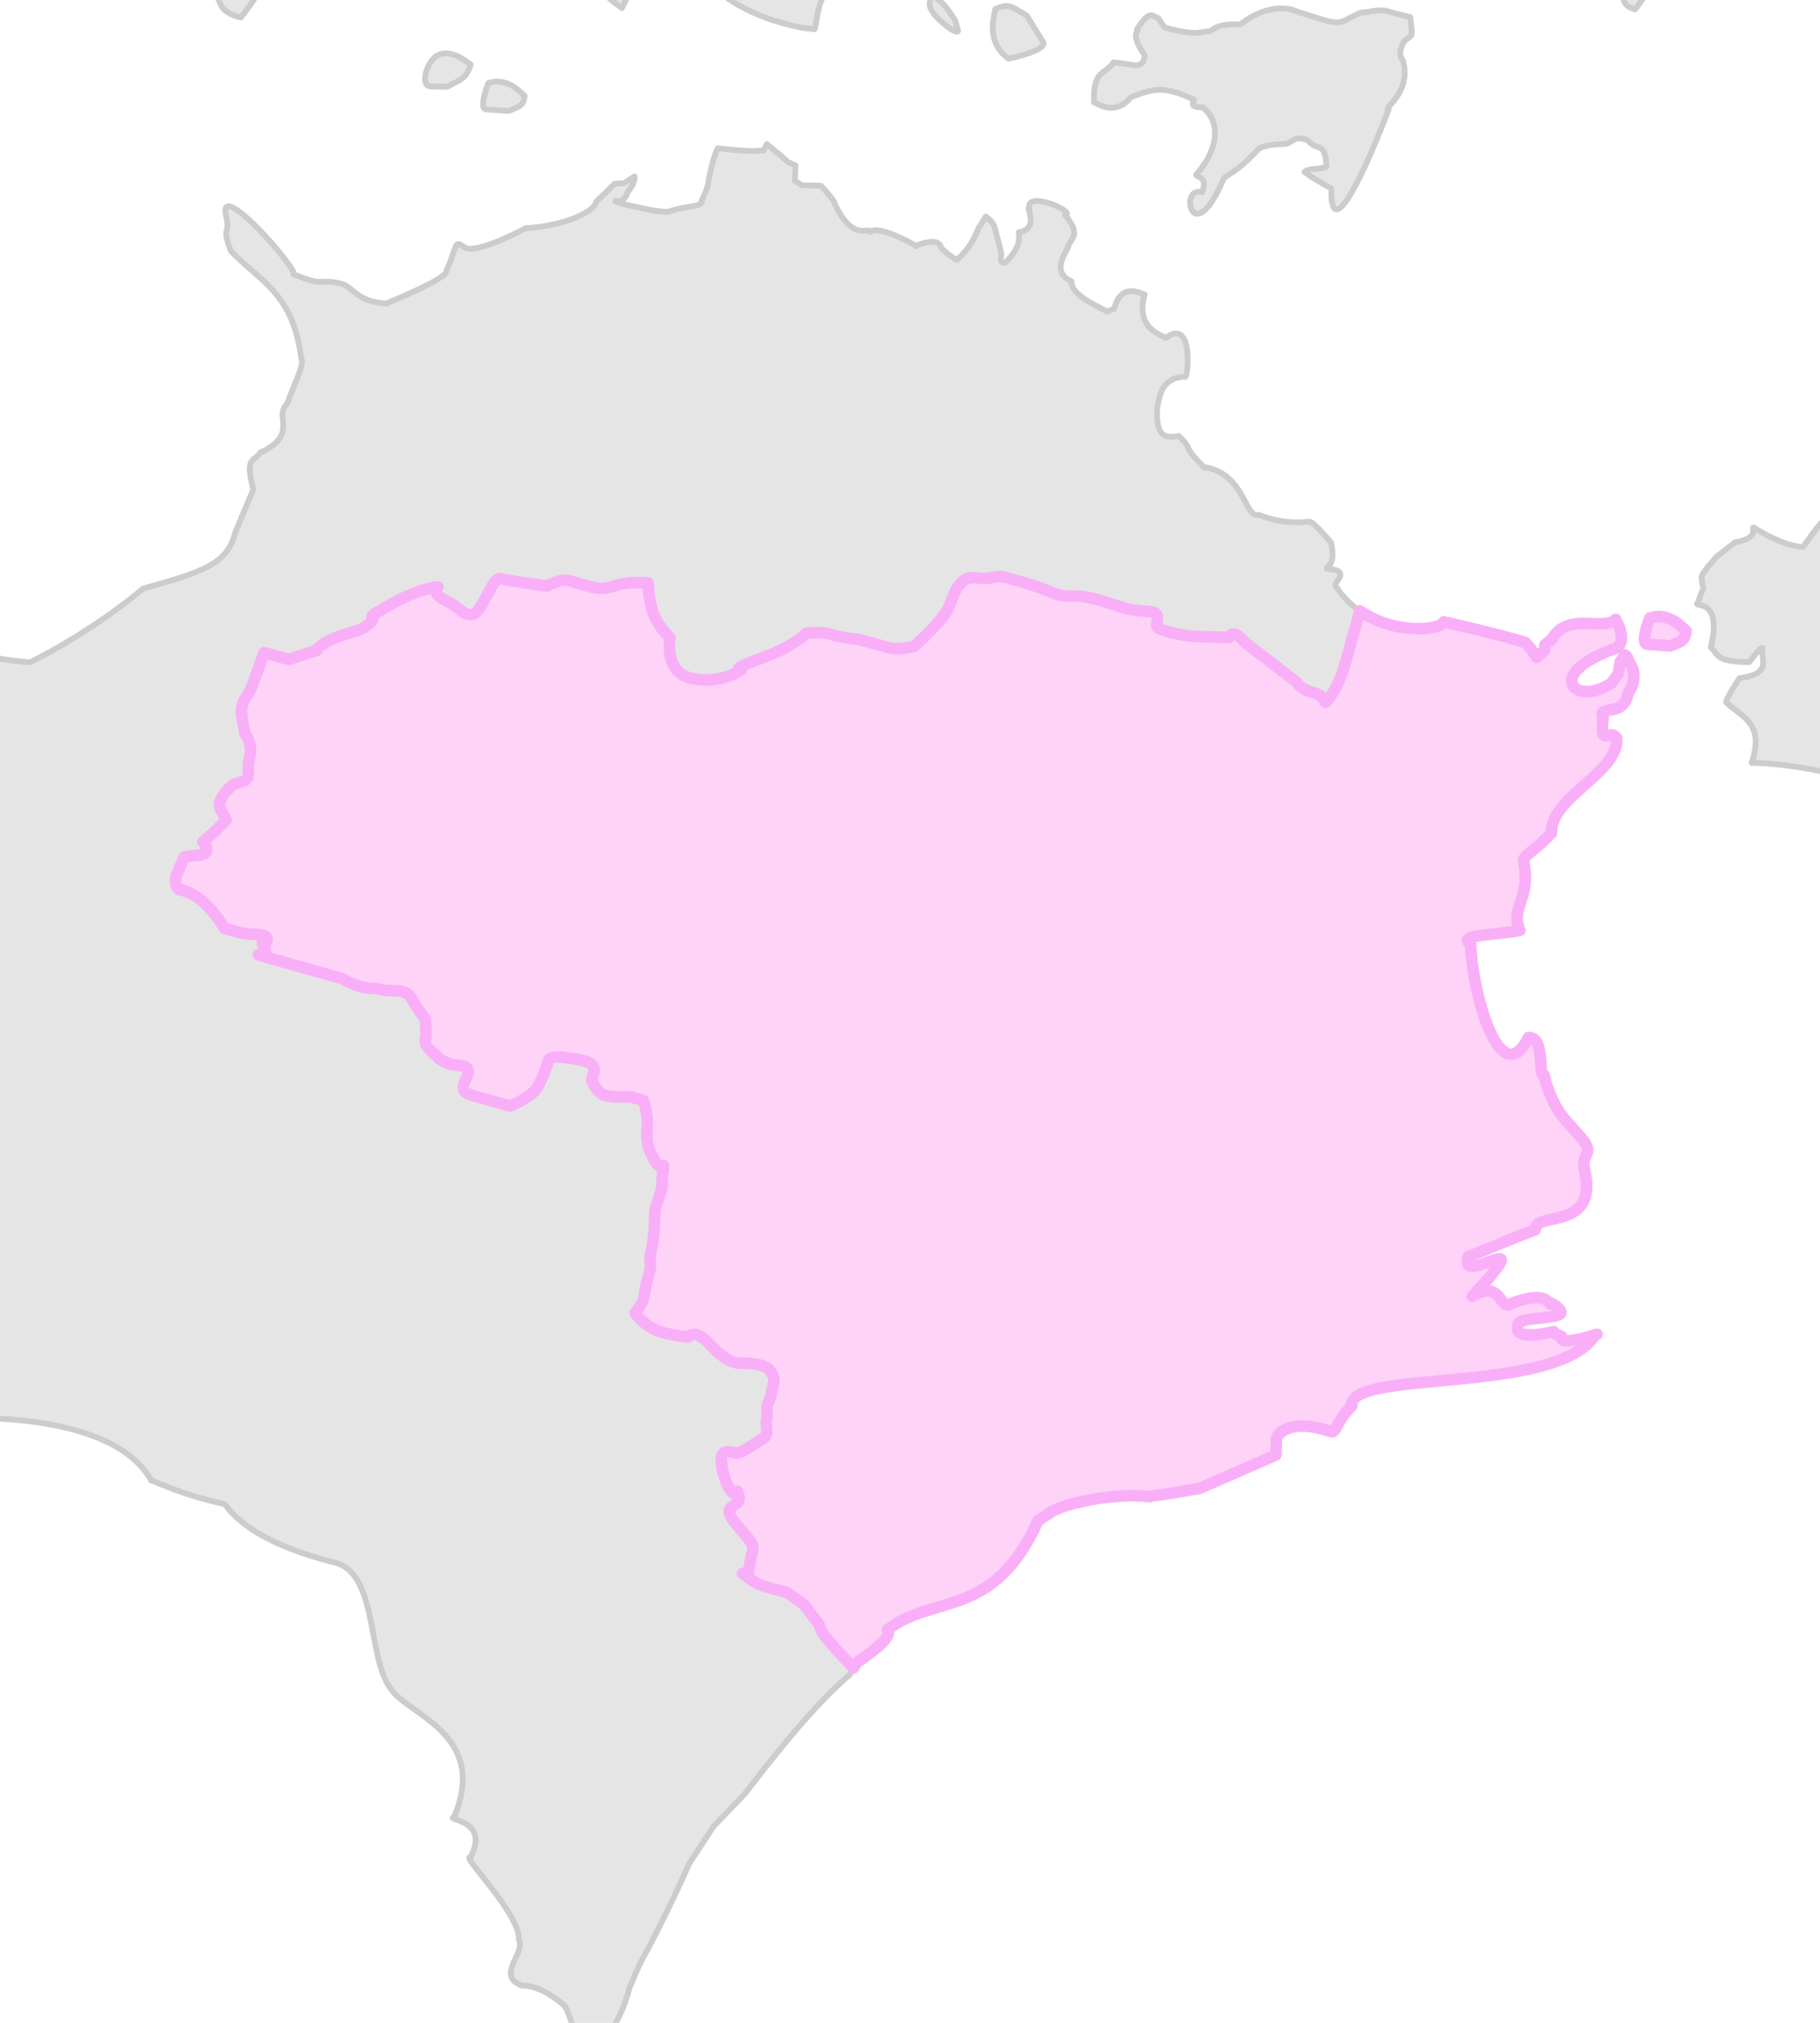 <?xml version="1.0" encoding="UTF-8"?>
<svg id="_レイヤー_1" data-name="レイヤー 1" xmlns="http://www.w3.org/2000/svg" xmlns:xlink="http://www.w3.org/1999/xlink" viewBox="0 0 630 700">
  <defs>
    <style>
      .cls-1 {
        fill: #e5e5e5;
      }

      .cls-1, .cls-2 {
        stroke-width: 0px;
      }

      .cls-3 {
        stroke: #ccc;
        stroke-width: 2px;
      }

      .cls-3, .cls-2 {
        fill: none;
      }

      .cls-3, .cls-4 {
        stroke-linejoin: round;
      }

      .cls-4 {
        fill: #ffd2f8;
        stroke: #f9aff7;
        stroke-width: 4px;
      }

      .cls-5 {
        clip-path: url(#clippath);
      }
    </style>
    <clipPath id="clippath">
      <rect class="cls-2" width="630" height="700"/>
    </clipPath>
  </defs>
  <g class="cls-5">
    <g>
      <g>
        <g>
          <path class="cls-1" d="m566.27-10.8s-4-.75-4.42,2.16l-.94,5.21s.71,2.14,1.12,3.52c.53.8.43,2.14,3.98,3.15.72-.96,10.02-11.74.25-14.04Z"/>
          <path class="cls-1" d="m628.63,183.11l-4.49,6.11c-1.65.11-7.35-.61-17.05-6.65-1.17-.31,2.47,3.61-6.49,5.1l-6.51,5.07-3.46,4.11c-.89,1.78-2.51,1.57-.95,6.64-1.03,2.01-1.88,5.01-1.88,5.01-2.53,2.19,8.81-2.69,4.4,15.53,3.11,2.94,1.43,4.85,13.33,5.11,0,0,4.46-6.14,4.56-4.72-1.13,2.46,4.32,8.77-7.95,10.24-.86,1.3-4.52,6.87-4.67,8.37,5.16,4.93,13.61,7.11,8.87,20.94,4.82.05,17.79.88,33.13,5.15,2.2-.66,4-1.46,6.41-2.53v-103.29c-4.66,5.33-11.56,12.88-17.26,19.8Z"/>
          <path class="cls-1" d="m215.29,2.79l3.39-6.92,13.22-6.3,13.1,4.38c4.54,4.07,13.75,12.03,32.83,15.69l4.17.45c1.14-2.51.27-19.02,16.11-19.1l14.16-14.65,3.9,3.97,2.65-5.21h-118.91c1.68,7.76.47,17.58,15.4,27.68Z"/>
          <path class="cls-1" d="m462.59,203.09c-2.29-.97,6.34-5.64-3.22-6.26-.84-.66,3.4-.76,1.33-9.16,0,0-5.9-7.03-7.15-6.99.67-.71-6.99,1.76-17.93-2.56-4.65,1.58-4.73-14.5-18.91-16.49.39.38.46.45-.06-.02.02,0,.03.01.06.02-1.14-1.12-5.08-5.04-5.55-6.96-.46-1.35-3.11-3.77-3.11-3.77-3.5.4-8.37,1.69-7.42-10.38.66-.98.26-9.86,9.49-10.17,1.02,1.81,3.45-20.96-6.56-13.44-1.1-.89-10.79-3.01-7.35-15.01-1.16-.27-8.1-4.5-10.57,5.01l-2.5.81c.23.14.24.19-.23.07l.23-.07c-1.34-.8-12.87-5.64-12.22-10.35-.97-.72-7.05-2.24-1.3-11.57.61-3.49,5.19-3.88-.92-11.43,4.35-.74-14.29-9.24-12.33-1.81-1.58-1.89,3.71,6.45-3.44,7.75-1.23-.47,2.38,3.66-5.03,10.58-2.24.61-1.27-2.84-1.27-2.84l-.35-1.77s-1.39-5.35-1.98-7.6c-.63-2.23-3.12-3.75-3.12-3.75l-2.32,3.9c.22-1.81-1.01,5.43-7.67,11.11,0,0-5.33-3.17-5.68-4.92-.31-.69-1.67-2.6-8.56.01.4.25.52.37-.14.04.06-.02.08-.02.14-.04-1.86-1.2-13.15-7.24-15.77-4.77-.28-2.08-5.82,3.89-12.19-9.65-.34-1.75-4.85-6.33-4.85-6.33l-6.55-.19-2.46-1.54.24-5.31-2.58-1.12-2.64-2.42-4.72-3.82-1.05,2.2c-1.24-.42.06,1.04-15.93-.76-.43.97-1.7,3.2-3.24,11.53-.37,2.81-.86,3.07-2.21,6.41-.24,2.83-4.22,1.37-11.9,4.1-7.26-.63-2.43-.05-16.18-2.9-1.14-.59-1.68-.8-1.91-.87-.17-.05-.17-.05,0,0,.64.17,3.14.48,4.26-3-.94.92,2.85-3.04,2.37-5.56l-3.55,2.31-3.39.3-4.57,4.49-1.69,1.59c-.73,3.91-12.07,8.63-24.53,9.25-1.62.92-18.31,9.62-21.33,6.44-2.76-1.56-2.16-2.25-4.9,5.67-2.04,4.39-.75,2.67-1.93,4.01-4.02,3.04-9.83,5.55-20.24,10.06.58-.57-5.61.6-11.2-4.41-2.38-1.89-3.02-2.5-6.56-3.07-6.54-.77-3.7,1.34-14.15-2.76,2.09-1.1-27.57-35.15-23.15-19.35,1.09,6-1.76,2.7,1.42,11.19,9.15,10.06,21.57,14.14,24.35,37.07,1.09,2.21-.77,5.27-4.9,16.01-4.69,4.56,4.39,10.42-9.31,16.85-1.57,3.03-5.62.98-2.29,12.61l-6.24,14.84c-2.67,11.23-11.68,13.89-32.02,19.57-6,5.34-22.27,17.2-39.05,25.49,0,0-3.68-.23-10.05-1.17-9.3-3.17-3.09-4.6-18.24-11.75-.51-1.42-2.74-1.01-6.47-1.63v278.21c1.19-.61,2.39-1.26,3.57-1.97,9.55-.34,59.71-2.73,73.18,21.51-.27-.65,8.95,4.57,25.43,8.12,4.45,6.21,13.89,13.98,37.33,20.05,15.89,2.91,11.74,32.8,20.1,43.85,5.83,8.97,34.05,15.72,21.92,44.35-3.47,1.12,12.71.68,5.65,14.01-3.82-1.21,17.55,19.69,16.76,28.57,2.52,4.02-7.73,12.29.45,15.41-.27,1.2,4.66-1.78,15.19,7.13,2.22,2.74,4.26,12.03,6.92,22.97l3.74-6.61c2.93-3.35,8.93-10.26,12.02-22.41,0,0,3.16-7.71,5.01-10.98,2.04-3.33,10.59-20.35,15.64-31.91l8.43-12.9,10.81-11.27c5.91-7.49,21.85-28.9,36.42-41.33l1.22-2.25c-5.24-5.42-10.84-11.62-11.27-13.2-.81-2.87-1.41-2.52-3.69-5.82-2.26-3.28-1.9-2.64-5.43-5.25-3.5-2.57-3.17-1.92-7.57-3.15-4.45-1.25-5.43-1.53-8.93-4.13-3.52-2.59,0,0,.41-1.47.41-1.47.49-3.59,1.45-7.02.97-3.45-1.87-4.75-6.51-10.86-4.64-6.05,2.86-4.48,1.86-8.47-1.01-4.01,0,0-1.84-1.06-1.81-1.05-4-6.44-4.26-11.27-.2-4.84,3.92-2.62,5.54-2.7,1.64-.06,6.3-3.53,8.83-4.94,2.5-1.42.75-4.57,1.29-6.52.55-1.95-.37-4.37.66-6.18,1.06-1.84.69-2.47,1.39-4.93.69-2.45.97-3.43-.94-6.07-1.9-2.64-9.79-2.45-9.79-2.45,0,0-4.2.81-10.28-5.84-6.05-6.68-8-3.26-8-3.26,0,0-3.96-.11-9.48-1.66-5.52-1.55-9.06-6.54-9.06-6.54l1.69-2.49c1.69-2.51,1.29-4.58,2.59-9.2,1.29-4.6,1.04-3.68.89-6.67-.13-3.04,1.3-4.62,1.52-12.5.23-7.86.13-3.92,1.94-10.35,1.81-6.43,0,0,.9-6.71.88-6.71,0,0-2.67-4.71-2.64-4.73-3.05-6.81-2.67-11.66.38-4.88-1.34-9.31-1.34-9.31l-4.6-1.29s-6.03.3-8.8-.48c-2.77-.78-4.48-5.25-4.48-5.25l.77-2.75c.78-2.77-2.89-3.8-2.89-3.8,0,0-3.68-1.04-8.54-1.41-4.86-.36-4.48,1.74-4.48,1.74,0,0-1.03,3.67-3.22,8-2.21,4.34-9.94,7.15-9.94,7.15l-6.45-1.81-6.45-1.81c-6.43-1.81-1.44-5.38-1.58-8.39-.14-3.03-3.7-1.04-8.04-3.25-4.33-2.2,0,0-4.08-3.14-4.08-3.14-2.36-5.62-2.36-5.62l-.32-6.04s-2.91-3.77-4.88-7.32c-2-3.51-7.35-2.07-10.12-2.84-2.75-.77-3.95-.1-7.61-1.13-3.67-1.03-6.17-2.74-6.17-2.74,0,0-6.45-1.81-11.03-3.1q-4.6-1.29-13.81-3.88c-9.18-2.58,0,0-1.96-3.5-2-3.57,0,0,.78-2.78.77-2.75-5.52-1.55-9.22-2.59-3.68-1.04-5.52-1.55-5.52-1.55,0,0-5.27-9.41-12.39-12.4-7.09-3,0,0-2.75-.77-2.78-.78-1.49-5.38-1.49-5.38l2.74-6.17s.05,0,.54-.06c.58-.06,1.8-.19,4.57-.48,5.12-.56,1.3-4.62,1.3-4.62l2.64-2.22c2.6-2.26,5.46-5.41,5.46-5.41l-1.97-3.56c-2-3.51,4.41-8.65,4.41-8.65l3.31-1.08c3.25-1.06,1.03-3.65,2.32-8.25,1.3-4.62-1.63-8.4-1.63-8.4l-.78-4.19c-.81-4.2-.31-6.04,1.4-8.54,1.7-2.49,2.48-5.25,2.48-5.25l3.55-9.92,8.46,2.38,9.83-3.19s.52-1.83,6.17-4.22c5.61-2.38,9.54-2.26,12.42-5.42,2.89-3.18-3.92-.13,6.67-6.07,10.61-5.95,16.64-6.22,16.64-6.22,0,0-2.62,2.23,2.64,4.7,5.26,2.47,6.33,5.74,9.61,4.7,3.27-1.08,6.64-13.04,9.4-12.26,2.75.77,16.13,2.56,16.13,2.56,0,0,4.72-2.65,7.48-1.87.48.13.56.16.67.19.05.01.13.04.27.08.29.08.76.21,1.81.51,4.62,1.3.92.26,4.62,1.3,3.67,1.03,5.77.63,9.02-.41,3.31-1.08,7.23-.97,7.23-.97l3.92.11s-.12,3.96,1.37,9.32c1.44,5.35,6.18,9.67,6.18,9.67,0,0-2.39,12.22,7.96,14.16,10.36,1.92,16.77-3.23,16.77-3.23,0,0-5.12.56,7.07-3.96,12.18-4.52,15.31-8.6,15.31-8.6,6.03-.28,6.05-.28,9.73.76,3.67,1.03,8.52,1.41,8.52,1.41l3.67,1.03s2.77.78,6.43,1.81c3.7,1.04,9.08-.43,9.08-.43,0,0,9.27-8.27,11.48-12.63,2.19-4.35,3.37-11.98,10.06-11.09,6.71.9,5.37-1.44,10.88.11.39.11.54.15.79.22,0,0,.36.1.98.28.69.2,1.75.49,3.75,1.05,10.12,2.84,10.52,4.92,16.55,4.65,6.04-.3,12.21,2.43,18.66,4.24,6.45,1.81,10.88.07,11.03,3.1.16,3.01-1.95,3.41,3.58,4.96,5.52,1.55,9.44,1.67,9.44,1.67l3.94.13,7.87.22s.78-2.77,3.96.12c3.15,2.88-.91-.27,3.15,2.88,4.07,3.1,16.33,12.52,16.33,12.52,0,0,.4,2.09,5.92,3.64,5.51,1.55,2.38,5.61,5.51,1.55,3.12-4.07,5.2-11.45,5.2-11.45l5.19-18.46c-3.05-2.13-5.91-4.74-8.14-8.33Z"/>
          <path class="cls-1" d="m181.84,79.01h.05c.18-.11.18-.12-.05,0Z"/>
          <path class="cls-1" d="m197.53,201.16s0,0-.01,0c0,0,0,0,0,0,0,0,0,0,.01,0Z"/>
          <path class="cls-1" d="m197.52,201.15c-.05-.02-.06-.02,0,0h0Z"/>
          <path class="cls-1" d="m479.47,3.66c-2.37-.22-3.79.05-5.66.42-1.87.34-2.43-.04-4.29.99-6.82,3.22-4.27,4.27-20.73-1.15-2.28-1.14-9.94-2.78-19.2,4.35.29.67-6.53-1.02-10.42,2.41,0,0-3.94.65-5.31.72-.48-.04-4.11.04-10.79-1.92-.93-1.37-2.15-3.28-2.15-3.28-1.9-.25-2.68-3.45-7.33,3.93,1.14.58-3,.75,2.58,8.94,0,0,.51,4.58-4.9,3.28-.84-.22-5.8-.75-5.8-.75-3.38,4.76-7,2.24-6.81,13.81.93.33,7.52,4.99,12.73-1.74,7-2.64,10.93-4.51,21.96.86-.25,1.4-1.93,2.46,3.01,2.65,7.08,5.7,4.51,15.71-2.34,23.29-.07,1,4.37.4,2.05,6.12-8.12-2.69-3.47,21.16,7.59-4.95,3.26-2.38,5.47-3.08,12.24-10.33.89-.07.95-1.27,9.53-1.53,2.8-1.28,2.72-2.75,7.21-1.28,3.37,4.17,6.05.04,6.55,9.14-1.98,1.11-6.35.43-7.63,1.86,5.23,3.57-.52.06,9.27,5.72-.37,20.63,12.19-7.24,19.9-27.47-2.3-.14,7.75-5.3,5.04-16.33.16-.95-2.65-1.52.21-7.03,2.87-2.79,3.19-.38,2.16-8.51-1.52-.25-2.24-.44-8.69-2.21Z"/>
          <path class="cls-1" d="m349.11,20.3s13.96-2.75,11.88-5.93l-5.62-9.02s-2.55-1.48-4.15-2.47c-1.21-.33-2.27-1.71-6.72.27.1,1.54-3.93,10.93,4.62,17.15Z"/>
          <path class="cls-1" d="m328.13,9.36s4.07,2.96,3.41.95l-1-3.48s-1.45-2.08-2.34-3.39c-.79-.93-1.18-1.91-4.92-4.8-.34.32-5.25,3.14,4.86,10.72Z"/>
          <path class="cls-1" d="m176.1,38.4s1.91-.82,3.14-1.32c.67-.55,1.94-.57,2.38-3.89-1.01-.58-5.39-6.7-12.57-4.46,0,0-3.58,8.98-.78,9.12l7.83.55Z"/>
          <path class="cls-1" d="m154.81,30.02s2.47-1.3,4.06-2.09c.96-.81,2.43-.96,4.09-5.53-.95-.69-11.44-9.94-15.48,2.52,0,0-1.45,5.07,1.71,4.99l5.62.1Z"/>
          <path class="cls-1" d="m83.32,6.08c1.48-1.97,20.43-24.16,1.25-28.27,0,0-7.87-1.3-8.85,4.59l-2.13,10.54s1.28,4.27,2.03,7.01c1,1.58.74,4.28,7.7,6.13Z"/>
        </g>
        <g>
          <path class="cls-3" d="m566.27-10.8s-4-.75-4.42,2.16l-.94,5.21s.71,2.14,1.12,3.52c.53.8.43,2.14,3.98,3.15.72-.96,10.02-11.74.25-14.04Z"/>
          <path class="cls-3" d="m628.63,183.11l-4.49,6.11c-1.65.11-7.35-.61-17.05-6.65-1.17-.31,2.47,3.61-6.49,5.1l-6.51,5.07-3.46,4.11c-.89,1.78-2.51,1.57-.95,6.64-1.03,2.01-1.88,5.01-1.88,5.01-2.53,2.19,8.81-2.69,4.4,15.53,3.11,2.94,1.43,4.85,13.33,5.11,0,0,4.46-6.14,4.56-4.72-1.13,2.46,4.32,8.77-7.95,10.24-.86,1.3-4.52,6.87-4.67,8.37,5.16,4.93,13.61,7.11,8.87,20.94,4.82.05,17.79.88,33.13,5.15,2.2-.66,4-1.46,6.41-2.53v-103.29c-4.66,5.33-11.56,12.88-17.26,19.8Z"/>
          <path class="cls-3" d="m215.29,2.79l3.39-6.92,13.22-6.3,13.1,4.38c4.54,4.07,13.75,12.03,32.83,15.69l4.17.45c1.14-2.51.27-19.02,16.11-19.1l14.16-14.65,3.9,3.97,2.65-5.21h-118.91c1.68,7.76.47,17.58,15.4,27.68Z"/>
          <path class="cls-3" d="m462.59,203.09c-2.29-.97,6.34-5.64-3.22-6.26-.84-.66,3.4-.76,1.33-9.16,0,0-5.9-7.03-7.15-6.99.67-.71-6.99,1.76-17.93-2.56-4.65,1.58-4.73-14.5-18.91-16.49.39.38.46.45-.06-.02.02,0,.03.01.06.02-1.14-1.12-5.08-5.04-5.55-6.96-.46-1.35-3.11-3.77-3.11-3.77-3.5.4-8.37,1.69-7.42-10.38.66-.98.26-9.86,9.49-10.17,1.02,1.81,3.45-20.96-6.56-13.44-1.1-.89-10.79-3.01-7.35-15.01-1.16-.27-8.1-4.5-10.57,5.01l-2.5.81c.23.14.24.19-.23.07l.23-.07c-1.34-.8-12.87-5.64-12.22-10.35-.97-.72-7.05-2.24-1.3-11.57.61-3.49,5.19-3.88-.92-11.43,4.35-.74-14.29-9.24-12.33-1.81-1.58-1.89,3.71,6.45-3.44,7.75-1.23-.47,2.38,3.66-5.03,10.58-2.24.61-1.27-2.84-1.27-2.84l-.35-1.77s-1.39-5.35-1.98-7.6c-.63-2.23-3.12-3.75-3.12-3.75l-2.32,3.9c.22-1.81-1.01,5.43-7.67,11.11,0,0-5.33-3.17-5.68-4.92-.31-.69-1.67-2.6-8.56.01.4.25.52.37-.14.04.06-.02.08-.02.14-.04-1.86-1.2-13.15-7.24-15.77-4.77-.28-2.08-5.82,3.89-12.19-9.65-.34-1.75-4.85-6.33-4.85-6.33l-6.55-.19-2.46-1.54.24-5.31-2.58-1.12-2.64-2.42-4.72-3.82-1.05,2.2c-1.24-.42.06,1.04-15.93-.76-.43.97-1.7,3.2-3.24,11.53-.37,2.81-.86,3.07-2.21,6.41-.24,2.83-4.22,1.37-11.9,4.1-7.26-.63-2.43-.05-16.18-2.9-1.14-.59-1.68-.8-1.91-.87-.17-.05-.17-.05,0,0,.64.17,3.14.48,4.26-3-.94.92,2.85-3.04,2.37-5.56l-3.55,2.31-3.39.3-4.57,4.49-1.69,1.59c-.73,3.91-12.07,8.63-24.53,9.25-1.62.92-18.31,9.62-21.33,6.44-2.76-1.56-2.16-2.25-4.9,5.67-2.04,4.39-.75,2.67-1.93,4.01-4.02,3.04-9.83,5.55-20.24,10.06.58-.57-5.61.6-11.2-4.41-2.38-1.89-3.02-2.5-6.56-3.07-6.54-.77-3.7,1.34-14.15-2.76,2.09-1.1-27.57-35.15-23.15-19.35,1.09,6-1.76,2.7,1.42,11.19,9.15,10.06,21.57,14.14,24.35,37.07,1.09,2.21-.77,5.27-4.9,16.01-4.69,4.56,4.39,10.42-9.31,16.85-1.57,3.03-5.62.98-2.29,12.61l-6.24,14.84c-2.67,11.23-11.68,13.89-32.02,19.57-6,5.34-22.27,17.2-39.05,25.49,0,0-3.68-.23-10.05-1.17-9.3-3.17-3.09-4.6-18.24-11.75-.51-1.42-2.74-1.01-6.47-1.63v278.21c1.19-.61,2.39-1.26,3.57-1.97,9.55-.34,59.71-2.73,73.18,21.51-.27-.65,8.95,4.57,25.43,8.12,4.45,6.21,13.89,13.98,37.33,20.05,15.89,2.91,11.74,32.8,20.1,43.85,5.83,8.97,34.05,15.72,21.92,44.35-3.47,1.12,12.71.68,5.65,14.01-3.82-1.21,17.55,19.69,16.76,28.57,2.52,4.02-7.73,12.29.45,15.41-.27,1.2,4.66-1.78,15.19,7.13,2.22,2.74,4.26,12.03,6.92,22.97l3.74-6.61c2.93-3.35,8.93-10.26,12.02-22.41,0,0,3.16-7.71,5.01-10.98,2.04-3.33,10.59-20.35,15.64-31.91l8.43-12.9,10.81-11.27c5.91-7.49,21.85-28.9,36.42-41.33l1.22-2.25c-5.24-5.42-10.84-11.62-11.27-13.2-.81-2.87-1.41-2.52-3.69-5.82-2.26-3.28-1.9-2.64-5.43-5.25-3.5-2.57-3.17-1.92-7.57-3.15-4.45-1.25-5.43-1.53-8.93-4.13-3.52-2.59,0,0,.41-1.47.41-1.47.49-3.59,1.45-7.02.97-3.45-1.87-4.75-6.51-10.86-4.64-6.05,2.86-4.48,1.86-8.47-1.01-4.01,0,0-1.84-1.06-1.81-1.05-4-6.44-4.26-11.27-.2-4.84,3.92-2.62,5.54-2.7,1.64-.06,6.3-3.53,8.83-4.94,2.5-1.42.75-4.57,1.29-6.52.55-1.95-.37-4.37.66-6.18,1.06-1.84.69-2.47,1.39-4.93.69-2.45.97-3.43-.94-6.07-1.9-2.64-9.79-2.45-9.79-2.45,0,0-4.2.81-10.28-5.84-6.05-6.68-8-3.26-8-3.26,0,0-3.96-.11-9.48-1.66-5.52-1.55-9.06-6.54-9.06-6.54l1.69-2.49c1.69-2.51,1.29-4.58,2.59-9.2,1.29-4.6,1.04-3.68.89-6.67-.13-3.04,1.3-4.62,1.52-12.5.23-7.86.13-3.92,1.94-10.35,1.81-6.43,0,0,.9-6.71.88-6.71,0,0-2.67-4.71-2.64-4.73-3.05-6.81-2.67-11.66.38-4.88-1.34-9.31-1.34-9.31l-4.6-1.29s-6.03.3-8.8-.48c-2.77-.78-4.48-5.25-4.48-5.25l.77-2.75c.78-2.77-2.89-3.8-2.89-3.8,0,0-3.68-1.04-8.54-1.41-4.86-.36-4.48,1.74-4.48,1.74,0,0-1.03,3.67-3.22,8-2.21,4.34-9.94,7.15-9.94,7.15l-6.45-1.81-6.45-1.81c-6.43-1.81-1.44-5.38-1.58-8.39-.14-3.03-3.7-1.04-8.04-3.25-4.33-2.2,0,0-4.08-3.14-4.08-3.14-2.36-5.62-2.36-5.62l-.32-6.04s-2.91-3.77-4.88-7.32c-2-3.51-7.35-2.07-10.12-2.84-2.75-.77-3.95-.1-7.61-1.13-3.67-1.03-6.17-2.74-6.17-2.74,0,0-6.45-1.81-11.03-3.1q-4.6-1.29-13.81-3.88c-9.18-2.58,0,0-1.96-3.5-2-3.57,0,0,.78-2.78.77-2.75-5.52-1.55-9.22-2.59-3.68-1.04-5.52-1.55-5.52-1.55,0,0-5.27-9.41-12.39-12.4-7.09-3,0,0-2.75-.77-2.78-.78-1.49-5.38-1.49-5.38l2.74-6.17s.05,0,.54-.06c.58-.06,1.8-.19,4.57-.48,5.12-.56,1.3-4.62,1.3-4.62l2.64-2.22c2.6-2.26,5.46-5.41,5.46-5.41l-1.97-3.56c-2-3.51,4.41-8.65,4.41-8.65l3.31-1.08c3.25-1.06,1.03-3.65,2.32-8.25,1.3-4.62-1.63-8.4-1.63-8.4l-.78-4.19c-.81-4.2-.31-6.04,1.4-8.54,1.7-2.49,2.48-5.25,2.48-5.25l3.55-9.92,8.46,2.38,9.83-3.19s.52-1.83,6.17-4.22c5.61-2.38,9.54-2.26,12.42-5.42,2.89-3.18-3.92-.13,6.67-6.07,10.61-5.95,16.64-6.22,16.64-6.22,0,0-2.62,2.23,2.64,4.7,5.26,2.47,6.33,5.74,9.61,4.7,3.27-1.08,6.64-13.04,9.4-12.26,2.75.77,16.13,2.56,16.13,2.56,0,0,4.72-2.65,7.48-1.87.48.13.56.16.67.19.05.01.13.04.27.08.29.08.76.21,1.81.51,4.62,1.3.92.26,4.62,1.3,3.67,1.03,5.77.63,9.02-.41,3.31-1.08,7.23-.97,7.23-.97l3.92.11s-.12,3.96,1.37,9.32c1.44,5.35,6.18,9.67,6.18,9.67,0,0-2.39,12.22,7.96,14.16,10.36,1.92,16.77-3.23,16.77-3.23,0,0-5.12.56,7.07-3.96,12.18-4.52,15.31-8.6,15.31-8.6,6.03-.28,6.05-.28,9.73.76,3.67,1.03,8.52,1.41,8.52,1.41l3.67,1.03s2.77.78,6.43,1.81c3.7,1.04,9.08-.43,9.08-.43,0,0,9.27-8.27,11.48-12.63,2.19-4.35,3.37-11.98,10.06-11.09,6.71.9,5.37-1.44,10.88.11.39.11.54.15.79.22,0,0,.36.1.98.28.69.2,1.75.49,3.75,1.05,10.12,2.84,10.52,4.92,16.55,4.65,6.04-.3,12.21,2.43,18.66,4.24,6.45,1.81,10.88.07,11.03,3.1.16,3.01-1.95,3.41,3.58,4.96,5.52,1.55,9.44,1.67,9.44,1.67l3.94.13,7.87.22s.78-2.77,3.96.12c3.15,2.88-.91-.27,3.15,2.88,4.07,3.1,16.33,12.52,16.33,12.52,0,0,.4,2.09,5.92,3.64,5.51,1.55,2.38,5.61,5.51,1.55,3.12-4.07,5.2-11.45,5.2-11.45l5.19-18.46c-3.05-2.13-5.91-4.74-8.14-8.33Z"/>
          <path class="cls-3" d="m181.84,79.01h.05c.18-.11.18-.12-.05,0Z"/>
          <path class="cls-3" d="m197.53,201.16s0,0-.01,0c0,0,0,0,0,0,0,0,0,0,.01,0Z"/>
          <path class="cls-3" d="m197.52,201.15c-.05-.02-.06-.02,0,0h0Z"/>
          <path class="cls-3" d="m479.47,3.66c-2.37-.22-3.79.05-5.66.42-1.87.34-2.43-.04-4.29.99-6.82,3.22-4.27,4.27-20.73-1.15-2.28-1.14-9.94-2.78-19.2,4.35.29.67-6.53-1.02-10.42,2.41,0,0-3.94.65-5.31.72-.48-.04-4.11.04-10.79-1.92-.93-1.37-2.15-3.28-2.15-3.28-1.9-.25-2.68-3.45-7.33,3.93,1.14.58-3,.75,2.58,8.94,0,0,.51,4.58-4.9,3.28-.84-.22-5.8-.75-5.8-.75-3.38,4.76-7,2.24-6.81,13.81.93.33,7.52,4.99,12.73-1.74,7-2.64,10.93-4.51,21.96.86-.25,1.4-1.93,2.46,3.01,2.65,7.08,5.7,4.51,15.71-2.34,23.29-.07,1,4.37.4,2.05,6.12-8.12-2.69-3.47,21.16,7.59-4.95,3.26-2.38,5.47-3.08,12.24-10.33.89-.07.95-1.27,9.53-1.53,2.8-1.28,2.72-2.75,7.21-1.28,3.37,4.17,6.05.04,6.55,9.14-1.98,1.11-6.35.43-7.63,1.86,5.23,3.57-.52.06,9.27,5.72-.37,20.63,12.19-7.24,19.9-27.47-2.3-.14,7.75-5.3,5.04-16.33.16-.95-2.65-1.52.21-7.03,2.87-2.79,3.19-.38,2.16-8.51-1.52-.25-2.24-.44-8.69-2.21Z"/>
          <path class="cls-3" d="m349.11,20.3s13.96-2.75,11.88-5.93l-5.62-9.02s-2.55-1.48-4.15-2.47c-1.21-.33-2.27-1.71-6.72.27.1,1.54-3.93,10.93,4.62,17.15Z"/>
          <path class="cls-3" d="m328.13,9.36s4.07,2.96,3.41.95l-1-3.48s-1.45-2.08-2.34-3.39c-.79-.93-1.18-1.91-4.92-4.8-.34.32-5.25,3.14,4.86,10.72Z"/>
          <path class="cls-3" d="m176.1,38.4s1.91-.82,3.14-1.32c.67-.55,1.94-.57,2.38-3.89-1.01-.58-5.39-6.7-12.57-4.46,0,0-3.58,8.98-.78,9.12l7.83.55Z"/>
          <path class="cls-3" d="m154.81,30.02s2.47-1.3,4.06-2.09c.96-.81,2.43-.96,4.09-5.53-.95-.69-11.44-9.94-15.48,2.52,0,0-1.45,5.07,1.71,4.99l5.62.1Z"/>
          <path class="cls-3" d="m83.32,6.08c1.48-1.97,20.43-24.16,1.25-28.27,0,0-7.87-1.3-8.85,4.59l-2.13,10.54s1.28,4.27,2.03,7.01c1,1.58.74,4.28,7.7,6.13Z"/>
        </g>
      </g>
      <g>
        <path class="cls-4" d="m64.35,296.46c-.49.05-.54.06-.54.06l-2.74,6.17s-1.29,4.6,1.49,5.38-4.34-2.23,2.75.77c7.12,2.99,12.39,12.4,12.39,12.4,0,0,1.83.52,5.52,1.55,3.7,1.04,9.99-.16,9.22,2.59-.78,2.78-2.78-.78-.78,2.78,1.96,3.5-7.22.92,1.96,3.5l13.81,3.88c4.58,1.29,11.03,3.1,11.03,3.1,0,0,2.5,1.71,6.17,2.74s4.86.36,7.61,1.13,8.12-.67,10.12,2.84c1.97,3.56,4.88,7.32,4.88,7.32l.32,6.04s-1.72,2.48,2.36,5.62c4.08,3.14-.25.94,4.08,3.14,4.34,2.21,7.9.23,8.04,3.25.14,3.01-4.85,6.58,1.58,8.39l6.45,1.81,6.45,1.81s7.73-2.81,9.94-7.15c2.19-4.33,3.22-8,3.22-8,0,0-.38-2.1,4.48-1.74,4.86.38,8.54,1.41,8.54,1.41,0,0,3.67,1.03,2.89,3.8l-.77,2.75s1.71,4.47,4.48,5.25,8.8.48,8.8.48l4.6,1.29s1.72,4.44,1.34,9.31c-.38,4.86.03,6.93,2.67,11.66,2.67,4.71,3.55-2,2.67,4.71-.9,6.71.91.27-.9,6.71-1.81,6.43-1.7,2.49-1.94,10.35-.22,7.88-1.65,9.46-1.52,12.5.15,2.99.4,2.07-.89,6.67s-.89,6.69-2.59,9.2l-1.69,2.49s3.54,4.99,9.06,6.54c5.52,1.55,9.48,1.66,9.48,1.66,0,0,1.95-3.42,8,3.26,6.08,6.65,10.28,5.84,10.28,5.84,0,0,7.89-.19,9.79,2.45,1.9,2.64,1.62,3.62.94,6.07s-.33,3.09-1.39,4.93c-1.03,1.81-.11,4.23-.66,6.18s1.21,5.1-1.29,6.52c-2.54,1.41-7.2,4.88-8.83,4.94-1.62.08-5.74-2.14-5.54,2.7.26,4.82,2.45,10.22,4.26,11.26,1.84,1.06.83-2.95,1.84,1.06,1,3.99-6.51,2.41-1.86,8.47,4.65,6.11,7.48,7.41,6.51,10.86s-1.04,5.55-1.45,7.02-3.93-1.12-.41,1.47c3.49,2.6,4.48,2.88,8.93,4.13,4.4,1.24,4.06.59,7.57,3.15,3.53,2.61,3.17,1.97,5.43,5.25,2.27,3.3,2.88,2.95,3.69,5.82.43,1.58,6.03,7.78,11.27,13.2l.8-1.48c-4.16,2.1,14.02-8.32,10.93-11.74,16.28-12.58,36.6-3.37,52.18-37.83l4.11-2.66c2.9-2.5,20.49-7.13,34.51-5.6,3.2-.88-1.13.49,17.02-2.84-2.93,1.42,16.71-7.16,26.66-11.6l.16-5.67c.27-1.6,4.84-7.19,18.83-2.37,2.03.57,1.59-3.23,7.27-8.92-1.31-12.85,70.73-3.57,84.24-24.53,4.77-1.76-13.05,4.81-11.61.56l-3.41-1.44c4.56-1.61-13.6,4.3-11.75-2.35-.35-4.31,23.35-.75,11.71-7.69-1.31,1.66.16-5.18-13.83-.06-4.2,3.42-3.36-8.76-13.66-2.4l6.22-6.84,3.01-3.92c4.82-7.24-13.67,6.27-10.62-2.99,3.95-1.33,13.58-5.75,23.14-9.26-.12-6.43,21.23.3,17.39-19.45-2.49-8.88,5.63-5.4-4.22-15.5-.15-.72-7.13-5.65-10.07-18.6-2.21.87.55-13.37-5.41-12.98-9.64,19.45-19.41-14.87-20.01-32.36-5.16-3.43,10-3.11,17.08-4.74-3.56-7.8,3.87-10.88,1.35-23.48-.91-2.3,2.58-2.77,9.56-10.2-.52-12.35,23.43-20.89,22.58-32.81-2.49-3.8-5.91,3.95-4.7-7.06-2.2-4.79,7.4.15,8.62-8.54.29-.24,4.3-5.93.21-10.93-.39-2.01-1.29-2.27-1.29-2.27l-1.63,2.42-.69,4.11-2.3,3.15c-12.26,8.46-24.34-2.92,1.46-11.98,2.16-.99,3.01-4.43-.04-10.04-3.99,4.21-16.71-2.68-21.94,6.72l-2.55,2.14-.07,1.83-2.76,2.53-2.06-3.04-1.88-2.18-8.05-2.26c-4.77-1.07-5.41-1.56-20.17-4.86-1.19,2.93-17.06,4.56-29.03-3.8l-5.19,18.46s-2.08,7.38-5.2,11.45c-3.14,4.06,0,0-5.51-1.55-5.52-1.55-5.92-3.64-5.92-3.64,0,0-12.26-9.42-16.33-12.52-4.06-3.15,0,0-3.15-2.88-3.18-2.89-3.96-.13-3.96-.13l-7.87-.22-3.94-.14s-3.92-.11-9.44-1.67c-5.53-1.56-3.43-1.95-3.58-4.96-.16-3.03-4.58-1.29-11.03-3.1-6.45-1.81-12.62-4.54-18.66-4.24-6.02.27-6.43-1.81-16.55-4.65l-3.75-1.05c-.62-.17-.98-.28-.98-.28l-.79-.22c-5.52-1.55-4.18.78-10.88-.11-6.69-.89-7.87,6.74-10.06,11.09-2.22,4.36-11.48,12.63-11.48,12.63,0,0-5.38,1.47-9.08.43l-6.43-1.81-3.67-1.03s-4.86-.38-8.52-1.41-3.7-1.04-9.73-.76c0,0-3.13,4.08-15.31,8.6-12.19,4.52-7.07,3.96-7.07,3.96,0,0-6.41,5.16-16.77,3.23-10.35-1.94-7.96-14.16-7.96-14.16,0,0-4.74-4.32-6.18-9.67-1.49-5.37-1.37-9.32-1.37-9.32l-3.92-.11s-3.92-.11-7.23.97c-3.24,1.05-5.35,1.45-9.02.41l-4.62-1.3-1.81-.51c-.34-.1-.39-.11-.26-.07l-.68-.19c-2.77-.78-7.48,1.87-7.48,1.87,0,0-13.38-1.79-16.13-2.56s-6.13,11.19-9.4,12.26c-3.28,1.04-4.35-2.23-9.61-4.7-5.26-2.47-2.64-4.7-2.64-4.7,0,0-6.03.27-16.64,6.22-10.59,5.94-3.78,2.89-6.67,6.07-2.89,3.16-6.81,3.05-12.42,5.42-5.65,2.39-6.17,4.22-6.17,4.22l-9.83,3.19-8.46-2.38-3.55,9.92s-.78,2.77-2.48,5.25c-1.71,2.5-2.21,4.34-1.4,8.54l.78,4.19s2.93,3.79,1.63,8.4c-1.29,4.6.93,7.18-2.32,8.25l-3.31,1.08s-6.41,5.14-4.41,8.65l1.97,3.56s-2.86,3.15-5.46,5.41l-2.64,2.22s3.82,4.06-1.3,4.62c-2.78.29-3.99.42-4.57.48"/>
        <path class="cls-4" d="m578.14,223.52s1.91-.82,3.14-1.32c.67-.55,1.94-.57,2.38-3.89-1.01-.58-5.39-6.7-12.57-4.46,0,0-3.58,8.98-.78,9.12l7.83.55Z"/>
      </g>
    </g>
  </g>
</svg>